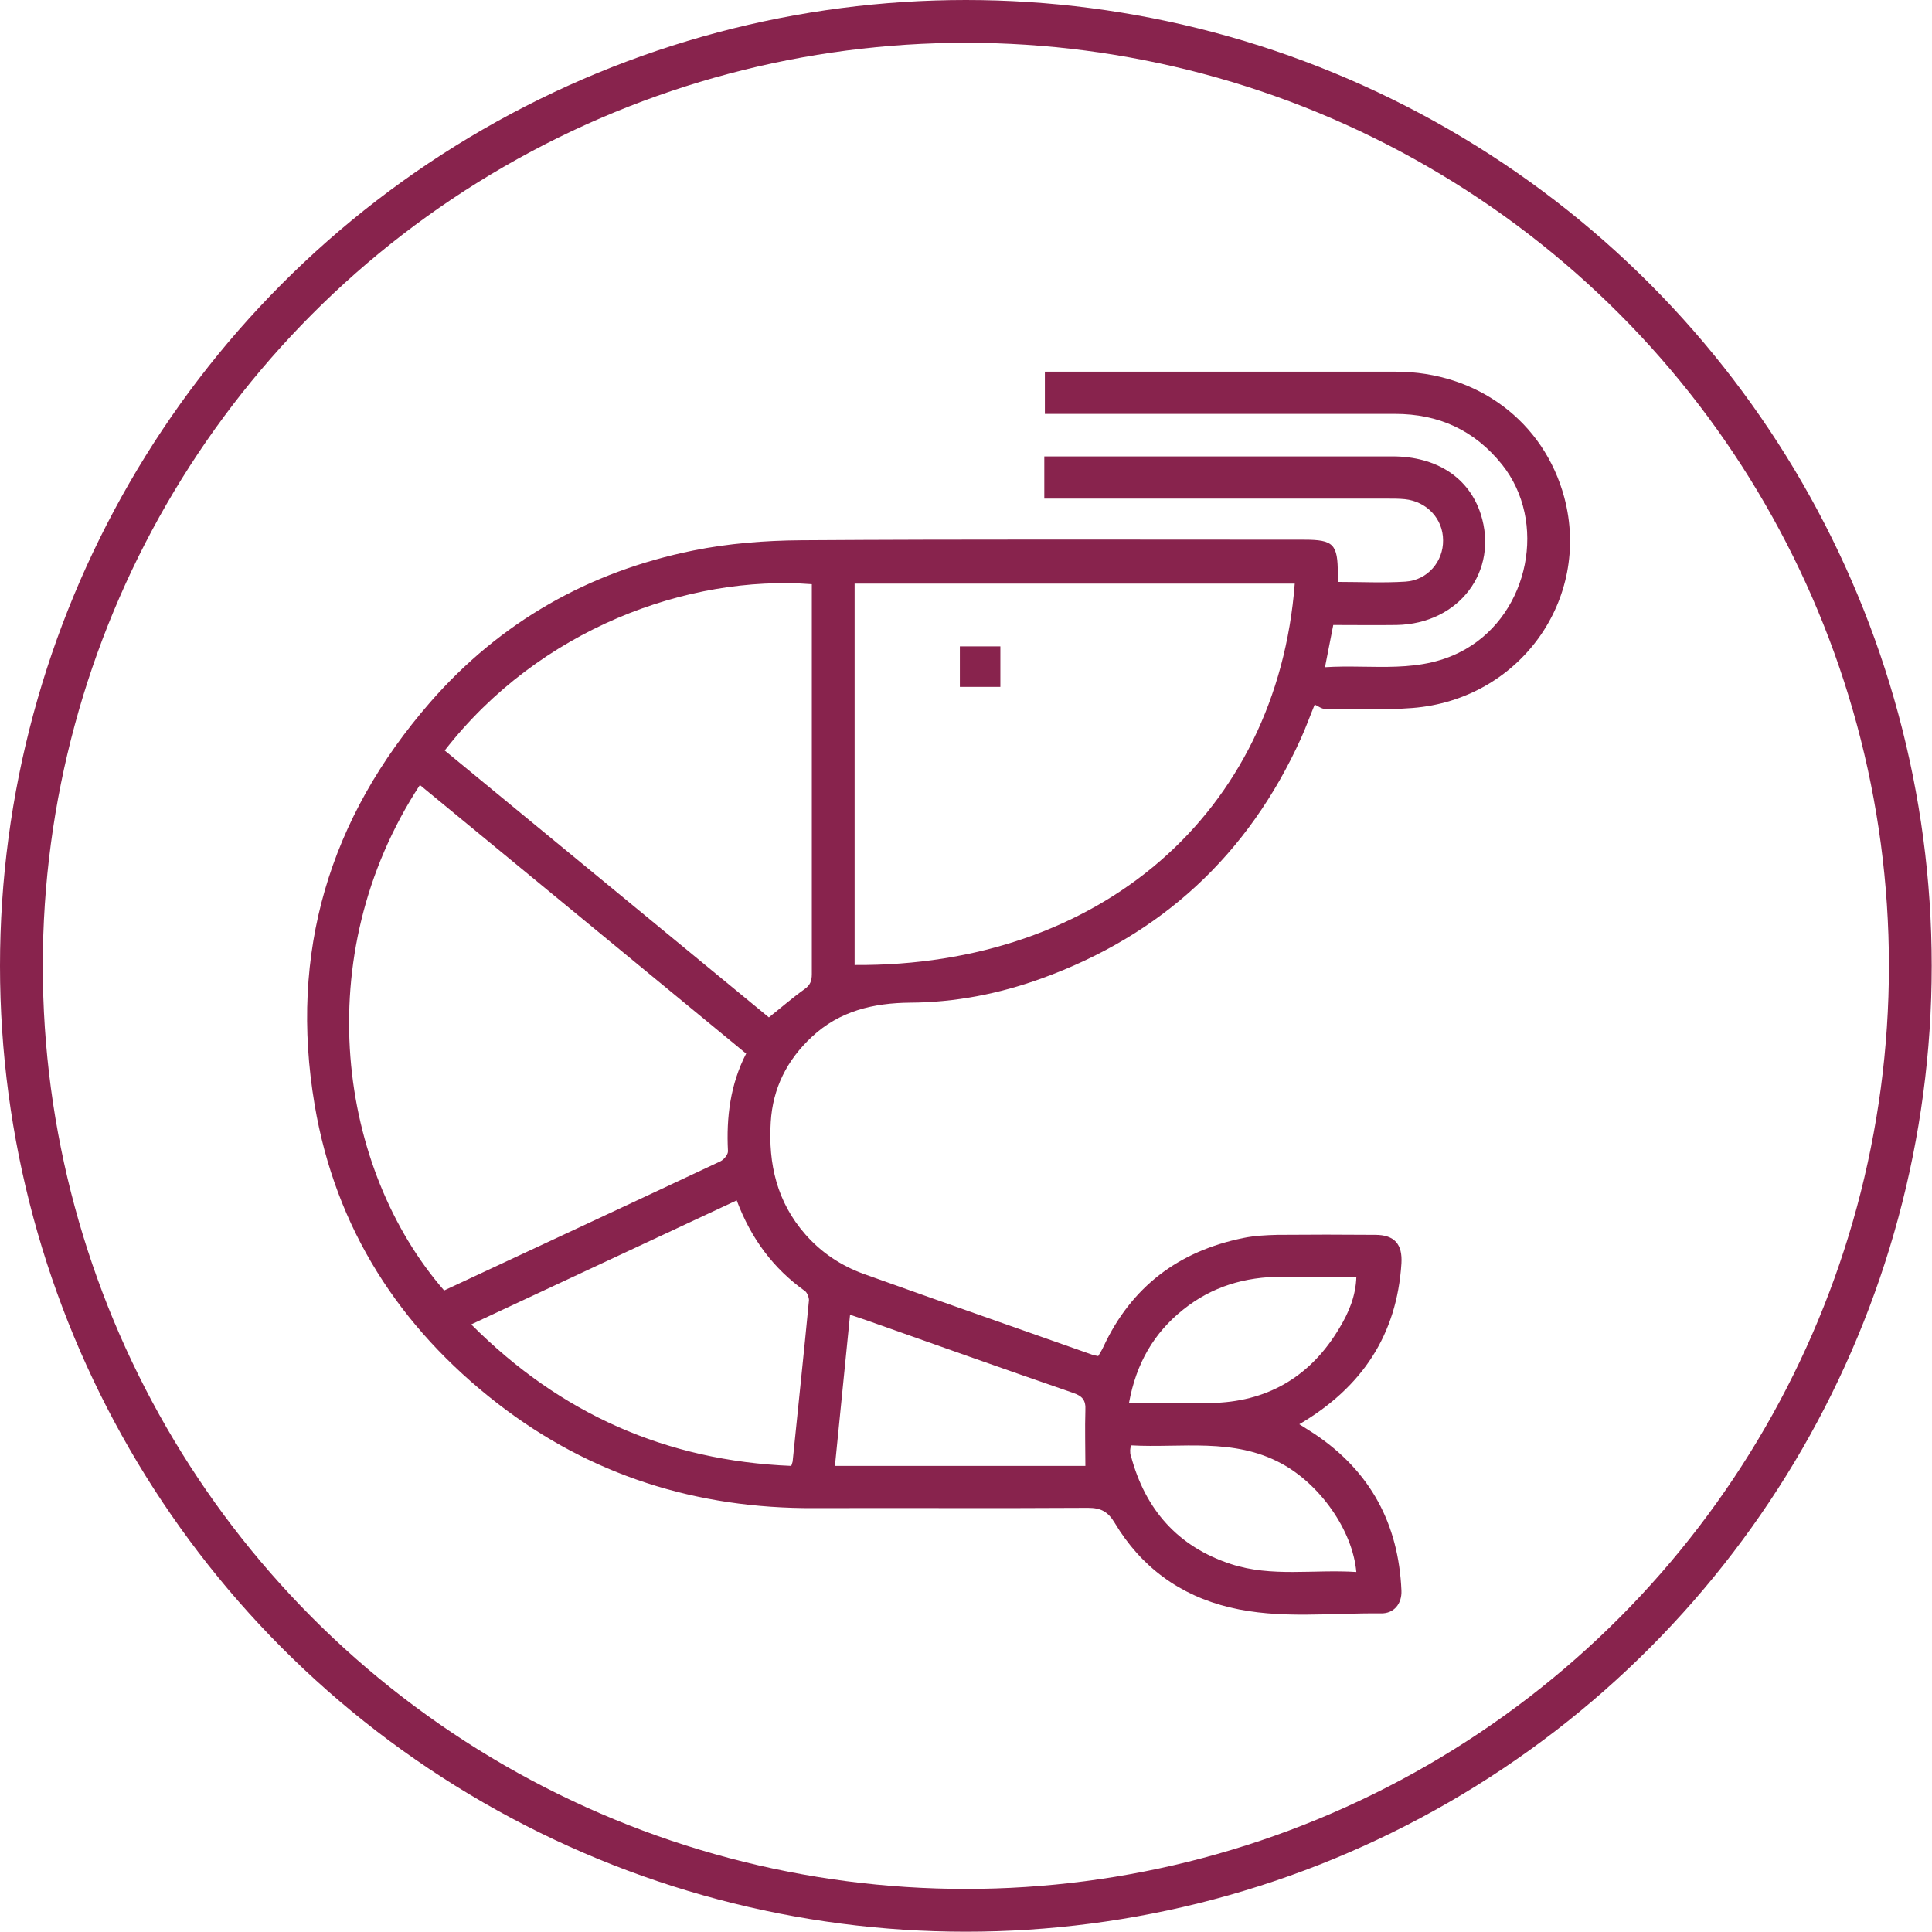 <?xml version="1.0" encoding="UTF-8"?><svg xmlns="http://www.w3.org/2000/svg" viewBox="0 0 67.73 67.73"><defs><style>.d{fill:none;stroke:#88234d;stroke-linecap:round;stroke-miterlimit:10;stroke-width:1.5px;}.e{fill:#88234d;}</style></defs><g id="a"/><g id="b"><g id="c"><g><circle class="d" cx="33.86" cy="33.86" r="33.11"/><g><path class="e" d="M46.9,20.4c.82,0,1.6,.04,2.37-.01,.78-.05,1.33-.71,1.32-1.45,0-.75-.57-1.36-1.34-1.44-.2-.02-.4-.02-.6-.02-3.82,0-7.64,0-11.46,0h-.58v-1.48c.16,0,.31,0,.45,0,3.92,0,7.84,0,11.76,0,1.55,0,2.68,.75,3.09,2.02,.64,2-.76,3.85-2.95,3.89-.73,.01-1.46,0-2.22,0l-.29,1.48c1.69-.11,3.37,.27,4.94-.64,2.22-1.28,2.86-4.46,1.27-6.46-.97-1.21-2.22-1.78-3.76-1.78-3.89,0-7.78,0-11.67,0h-.6v-1.48c.14,0,.27,0,.41,0,3.96,0,7.93,0,11.89,0,2.87,0,5.2,1.76,5.91,4.41,.95,3.58-1.57,7.09-5.33,7.38-1.02,.08-2.05,.03-3.07,.03-.11,0-.22-.09-.35-.15-.15,.36-.3,.78-.48,1.18-1.85,4.09-4.9,6.91-9.12,8.43-1.47,.53-3,.83-4.57,.84-1.3,.01-2.49,.29-3.46,1.2-.87,.81-1.37,1.8-1.44,2.99-.09,1.47,.22,2.8,1.21,3.93,.56,.64,1.25,1.1,2.05,1.39,2.68,.96,5.37,1.9,8.06,2.85,.04,.01,.08,.01,.16,.03,.06-.1,.13-.21,.18-.32,.98-2.11,2.64-3.36,4.91-3.82,.39-.08,.8-.1,1.2-.11,1.14-.01,2.28-.01,3.42,0,.68,0,.96,.33,.92,1-.16,2.5-1.37,4.34-3.58,5.64,.21,.13,.38,.24,.55,.35,1.95,1.31,2.93,3.15,3.03,5.48,.02,.46-.26,.81-.72,.8-1.77-.02-3.55,.21-5.3-.21-1.75-.42-3.11-1.42-4.03-2.96-.24-.4-.49-.53-.94-.53-3.2,.02-6.4,0-9.6,.01-4.12,.02-7.85-1.15-11.1-3.67-3.44-2.67-5.68-6.14-6.41-10.47-.9-5.33,.51-10.04,4.05-14.11,2.46-2.82,5.56-4.58,9.22-5.32,1.23-.25,2.51-.35,3.77-.36,5.88-.04,11.76-.02,17.64-.02,1.04,0,1.19,.15,1.19,1.21,0,.07,0,.14,.02,.25Zm-1.51,.06h-15.43v13.37c8.6,.06,14.81-5.32,15.43-13.37Zm-19.24,16.47l-11.43-9.41c-3.94,6.03-2.84,13.48,.85,17.72,3.23-1.51,6.46-3.01,9.69-4.53,.12-.06,.27-.24,.26-.36-.06-1.18,.08-2.33,.64-3.42Zm.8-1.26c.44-.35,.83-.69,1.25-.99,.2-.14,.26-.29,.26-.53,0-4.39,0-8.78,0-13.17v-.5c-4.33-.33-9.54,1.55-12.87,5.83l11.37,9.36Zm-1.12,6.41l-9.31,4.35c3.13,3.14,6.84,4.78,11.22,4.96,.02-.08,.05-.13,.05-.18,.19-1.88,.39-3.75,.57-5.63,0-.1-.06-.26-.14-.32-1.11-.79-1.89-1.84-2.39-3.17Zm3.97,4.01l-.53,5.3h8.78c0-.66-.02-1.31,0-1.95,.02-.36-.11-.5-.43-.61-2.41-.83-4.8-1.68-7.2-2.53-.19-.07-.37-.12-.62-.21Zm17.75,9.03c-.13-1.49-1.29-3.09-2.62-3.81-1.69-.92-3.51-.54-5.28-.64-.02,.09-.03,.13-.03,.17,0,.07,0,.15,.03,.21,.5,1.87,1.64,3.17,3.5,3.78,1.43,.47,2.91,.18,4.41,.28Zm-7.97-5.94c1.06,0,2.06,.03,3.04,0,1.92-.08,3.37-.99,4.34-2.63,.32-.53,.57-1.11,.59-1.79-.9,0-1.76,0-2.62,0-1.28,0-2.44,.34-3.45,1.15-1.03,.82-1.65,1.89-1.9,3.27Z"/><path class="e" d="M35.07,24.08h-1.42v-1.42h1.42v1.42Z"/></g></g></g></g></svg>